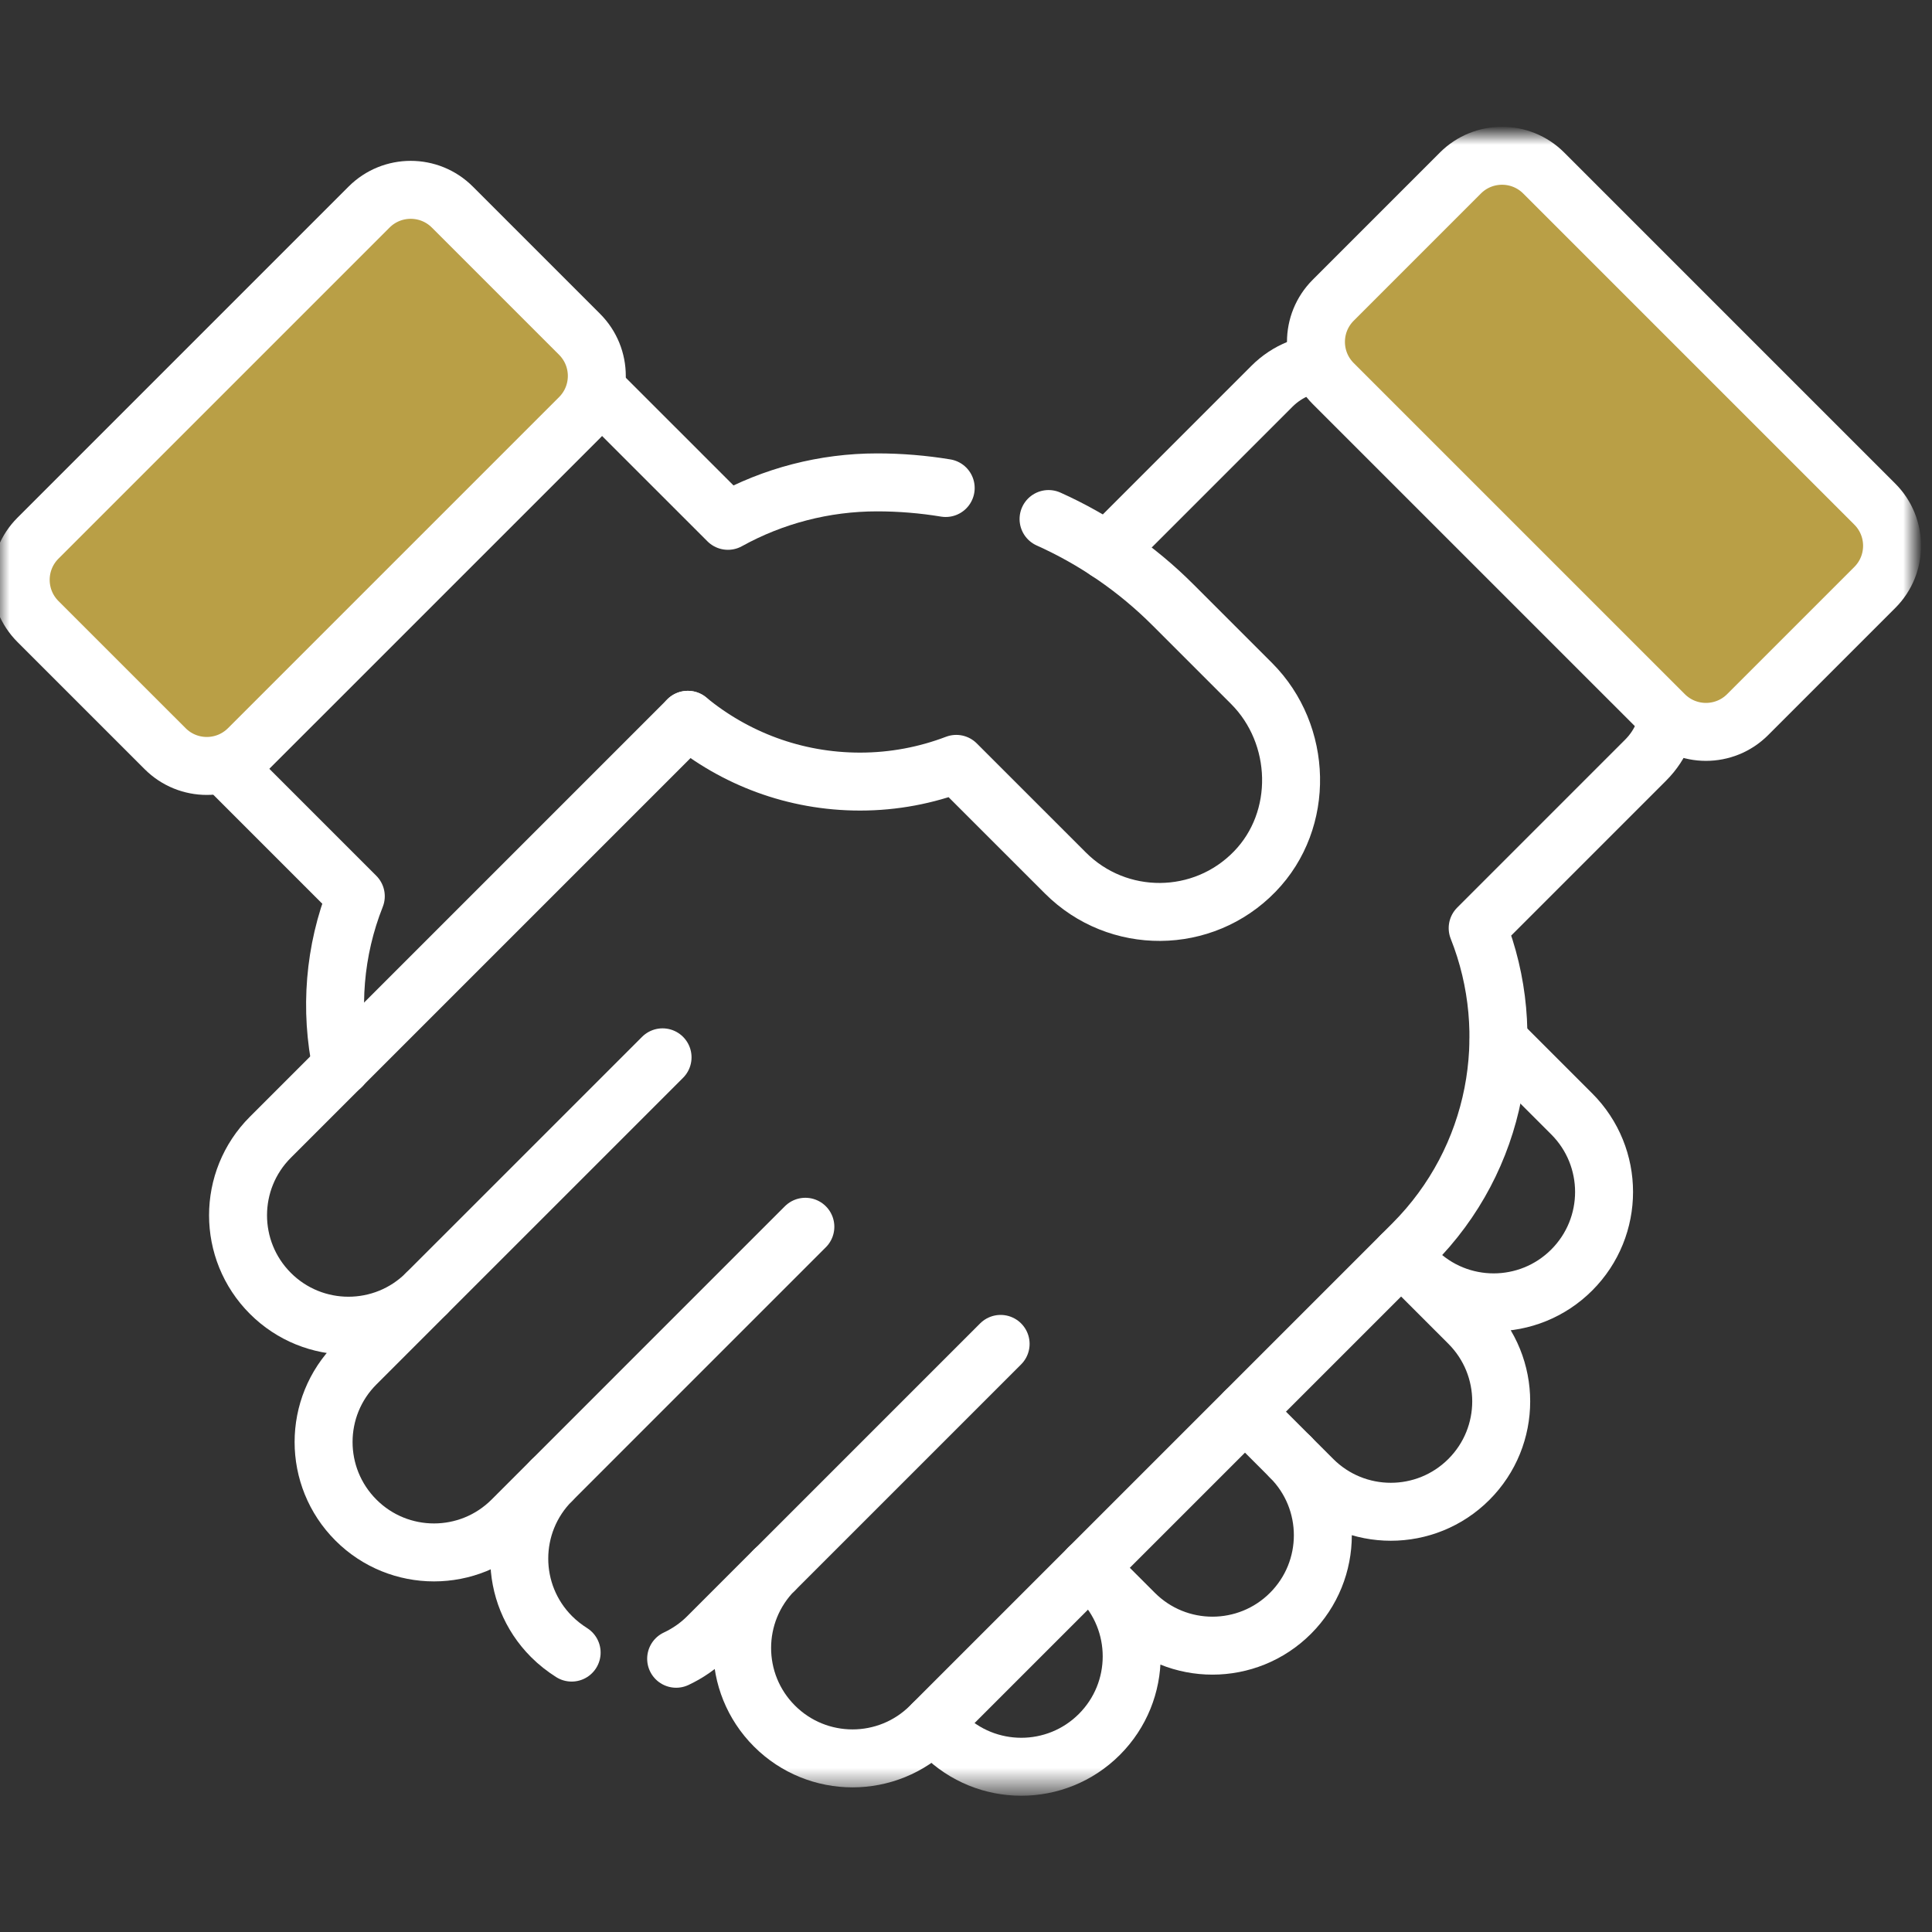 <svg width="100" height="100" viewBox="0 0 100 100" fill="none" xmlns="http://www.w3.org/2000/svg">
<rect x="0" y="0" width="100" height="100" fill="#333333" stroke="none"/>
<mask id="mask0_306_768" style="mask-type:luminance" maskUnits="userSpaceOnUse" x="0" y="7" width="99" height="86">
<path d="M99 7H0V92.51H99V7Z" fill="white"/>
</mask>
<g mask="url(#mask0_306_768)">
<path d="M34.997 85.857C35.587 85.58 36.142 85.204 36.632 84.713L40.086 81.259C37.854 83.491 37.854 87.108 40.086 89.34C42.318 91.572 45.936 91.572 48.167 89.34L73.115 64.393C77.535 59.972 78.658 53.504 76.484 48.039L85.183 39.339C86.804 37.719 86.804 35.089 85.183 33.468L71.707 19.992C70.087 18.372 67.457 18.372 65.837 19.992L57.3 28.529" stroke="white" stroke-width="3" stroke-linecap="round" stroke-linejoin="round"/>
<path d="M35.601 37.257L13.995 58.863C11.763 61.095 11.763 64.713 13.995 66.945C16.226 69.176 19.844 69.176 22.076 66.945L18.423 70.598C16.191 72.829 16.191 76.447 18.423 78.679C20.654 80.911 24.272 80.911 26.504 78.679L28.551 76.632C26.319 78.864 26.319 82.481 28.551 84.713C28.871 85.033 29.219 85.303 29.588 85.538" stroke="white" stroke-width="3" stroke-linecap="round" stroke-linejoin="round"/>
<path d="M48.281 89.234L48.821 89.774C51.053 92.005 54.671 92.005 56.902 89.774C59.134 87.542 59.134 83.924 56.902 81.692L58.715 83.505C60.947 85.737 64.564 85.737 66.796 83.505C69.028 81.273 69.028 77.655 66.796 75.424L67.947 76.575C70.179 78.807 73.797 78.807 76.029 76.575C78.26 74.343 78.26 70.726 76.029 68.494L73.271 65.736C75.503 67.968 79.12 67.968 81.352 65.736C83.584 63.504 83.584 59.887 81.352 57.655L77.571 53.874" stroke="white" stroke-width="3" stroke-linecap="round" stroke-linejoin="round"/>
<path d="M48.949 25.259C47.784 25.067 46.597 24.968 45.395 24.968C42.673 24.968 40.015 25.664 37.677 26.958L30.256 19.538C28.636 17.917 26.006 17.917 24.386 19.538L10.91 33.013C9.289 34.634 9.289 37.264 10.91 38.884L18.416 46.39C17.3 49.197 17.058 52.267 17.676 55.196" stroke="white" stroke-width="3" stroke-linecap="round" stroke-linejoin="round"/>
<path d="M35.601 37.257C38.025 39.254 41.131 40.455 44.514 40.455C46.27 40.455 47.947 40.128 49.496 39.538L55.147 45.188C57.855 47.896 62.269 47.875 64.948 45.11C67.542 42.438 67.414 38.017 64.785 35.38L60.712 31.308C58.836 29.431 56.647 27.931 54.273 26.865" stroke="white" stroke-width="3" stroke-linecap="round" stroke-linejoin="round"/>
<path d="M56.895 81.692L56.355 81.152" stroke="white" stroke-width="3" stroke-linecap="round" stroke-linejoin="round"/>
<path d="M66.789 75.416L64.444 73.071" stroke="white" stroke-width="3" stroke-linecap="round" stroke-linejoin="round"/>
<path d="M73.264 65.729L72.525 64.99" stroke="white" stroke-width="3" stroke-linecap="round" stroke-linejoin="round"/>
<path d="M22.076 66.944L34.294 54.727" stroke="white" stroke-width="3" stroke-linecap="round" stroke-linejoin="round"/>
<path d="M28.551 76.632L41.685 63.497" stroke="white" stroke-width="3" stroke-linecap="round" stroke-linejoin="round"/>
<path d="M40.086 81.266L51.792 69.56" stroke="white" stroke-width="3" stroke-linecap="round" stroke-linejoin="round"/>
<path d="M19.102 10.719L1.964 27.857C0.774 29.047 0.774 30.978 1.964 32.169L8.548 38.752C9.739 39.943 11.669 39.943 12.86 38.752L29.998 21.615C31.189 20.424 31.189 18.493 29.998 17.303L23.414 10.719C22.224 9.528 20.293 9.528 19.102 10.719Z" fill="#B99F46" stroke="white" stroke-width="3" stroke-miterlimit="10"/>
<path d="M97.04 26.094L79.902 8.956C78.712 7.765 76.781 7.765 75.59 8.956L69.007 15.54C67.816 16.73 67.816 18.661 69.007 19.852L86.145 36.989C87.335 38.18 89.266 38.18 90.457 36.989L97.04 30.406C98.231 29.215 98.231 27.284 97.04 26.094Z" fill="#B99F46" stroke="white" stroke-width="3" stroke-miterlimit="10"/>
</g>
</svg>
